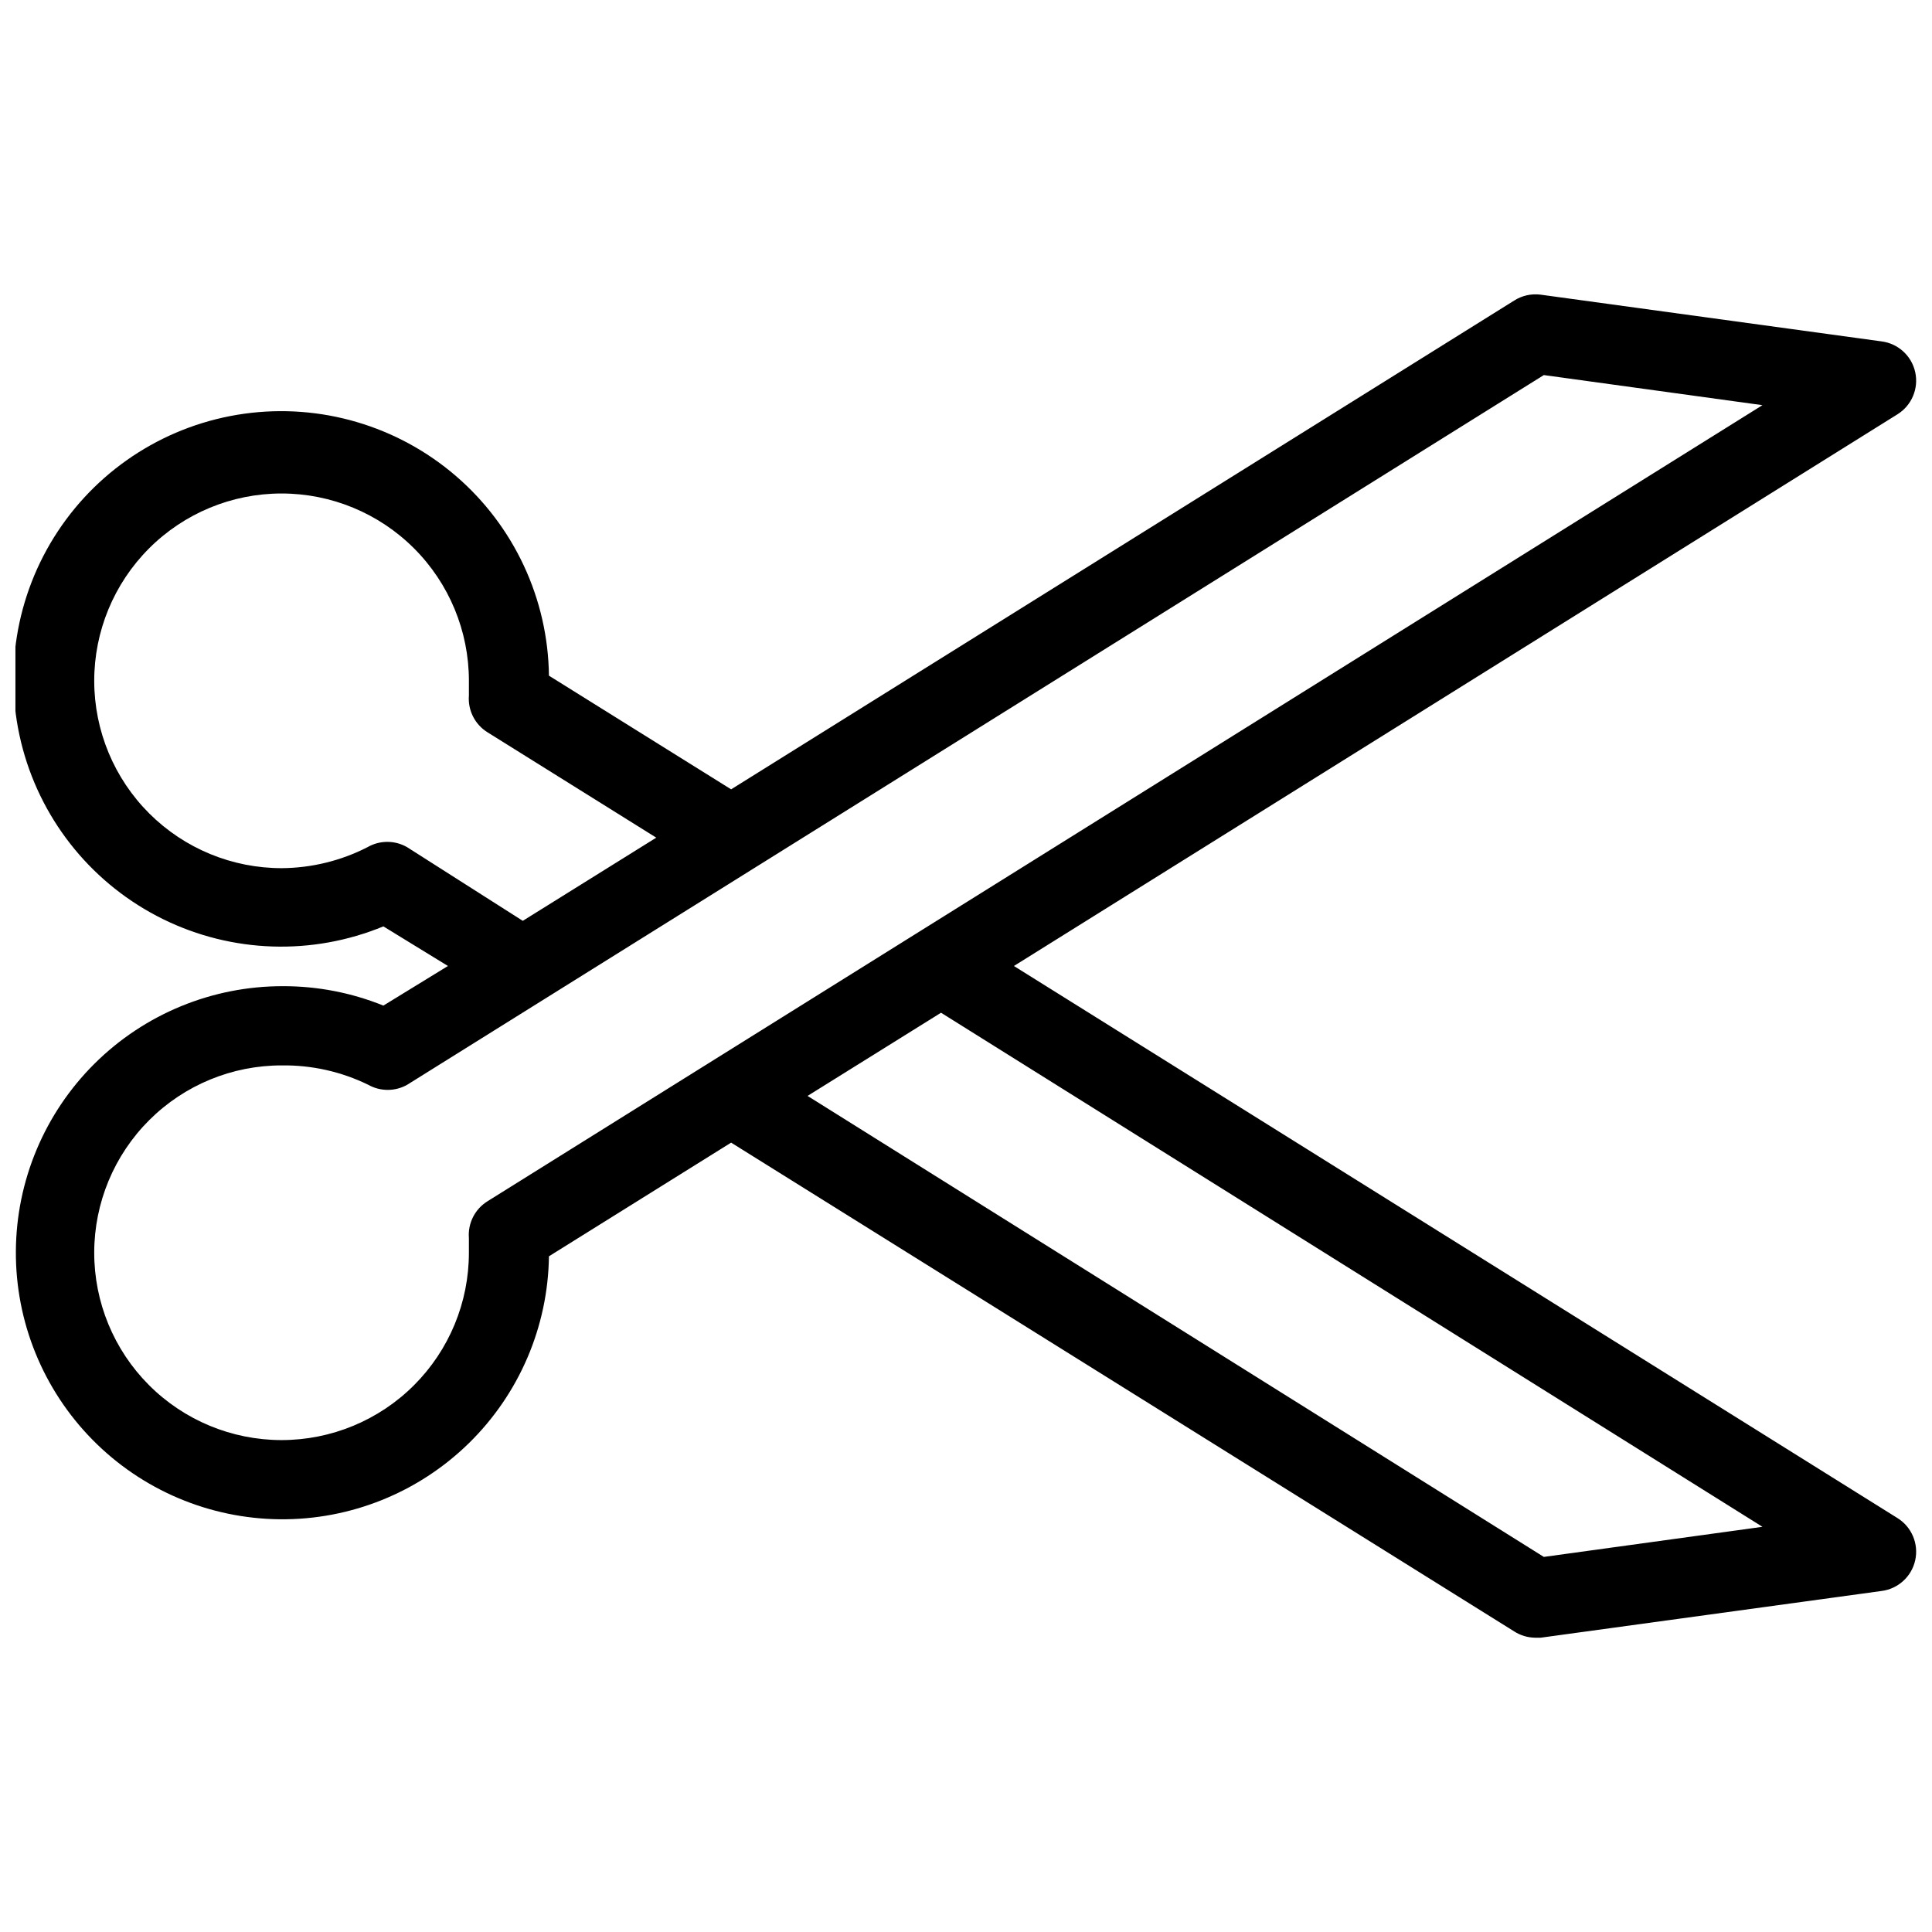 <?xml version="1.0" encoding="UTF-8"?>
<!-- Uploaded to: SVG Repo, www.svgrepo.com, Generator: SVG Repo Mixer Tools -->
<svg width="800px" height="800px" version="1.1" viewBox="144 144 512 512" xmlns="http://www.w3.org/2000/svg">
 <defs>
  <clipPath id="a">
   <path d="m148.09 222h503.81v357h-503.81z"/>
  </clipPath>
 </defs>
 <g clip-path="url(#a)">
  <path d="m218.94 405.35c-18.684-0.027-36.621 7.352-49.879 20.52-13.254 13.168-20.754 31.051-20.855 49.738-0.102 18.684 7.207 36.648 20.32 49.957 13.113 13.312 30.969 20.883 49.652 21.059 18.688 0.176 36.68-7.059 50.039-20.121 13.363-13.062 21.008-30.887 21.258-49.57l48.281-30.125 207.5 129.52c1.66 1.07 3.59 1.652 5.566 1.68h1.469l90.371-12.387c4.394-0.574 7.957-3.844 8.898-8.176s-0.941-8.789-4.703-11.137l-234.16-146.31 234.16-146.21c3.762-2.348 5.644-6.805 4.703-11.137-0.941-4.328-4.504-7.602-8.898-8.176l-90.371-12.387c-2.457-0.32-4.949 0.238-7.035 1.574l-207.5 129.52-48.281-30.125c-0.246-20.375-9.242-39.664-24.695-52.949-15.453-13.285-35.871-19.281-56.051-16.469-20.184 2.812-38.184 14.172-49.41 31.176-11.23 17.004-14.605 38.016-9.27 57.684 5.34 19.664 18.875 36.086 37.16 45.082 18.285 8.996 39.555 9.691 58.391 1.918l17.109 10.496-17.109 10.496c-8.469-3.422-17.523-5.172-26.66-5.144zm392.13 143.27-57.938 7.977-195.12-122.17 35.371-22.043zm-359.18-180.11c-3.246-1.875-7.246-1.875-10.496 0-7.019 3.594-14.781 5.5-22.672 5.562-13.172 0.027-25.816-5.184-35.148-14.48-9.328-9.297-14.582-21.922-14.602-35.098-0.02-13.172 5.199-25.812 14.504-35.137s21.934-14.57 35.109-14.578c13.172-0.008 25.809 5.219 35.125 14.527 9.32 9.312 14.555 21.945 14.555 35.117v3.883 0.004c-0.316 3.918 1.59 7.688 4.934 9.758l44.715 27.918-35.371 22.043zm0 62.977 301.24-188.09 57.938 7.977-337.87 210.97c-3.344 2.074-5.25 5.84-4.934 9.762v3.883c0 13.176-5.234 25.809-14.555 35.117-9.316 9.312-21.953 14.539-35.125 14.531-13.176-0.012-25.805-5.254-35.109-14.578-9.305-9.324-14.523-21.965-14.504-35.141 0.02-13.172 5.273-25.797 14.602-35.094 9.332-9.301 21.977-14.508 35.148-14.48 7.926-0.102 15.766 1.66 22.883 5.144 3.195 1.793 7.094 1.793 10.285 0z"/>
 </g>
</svg>